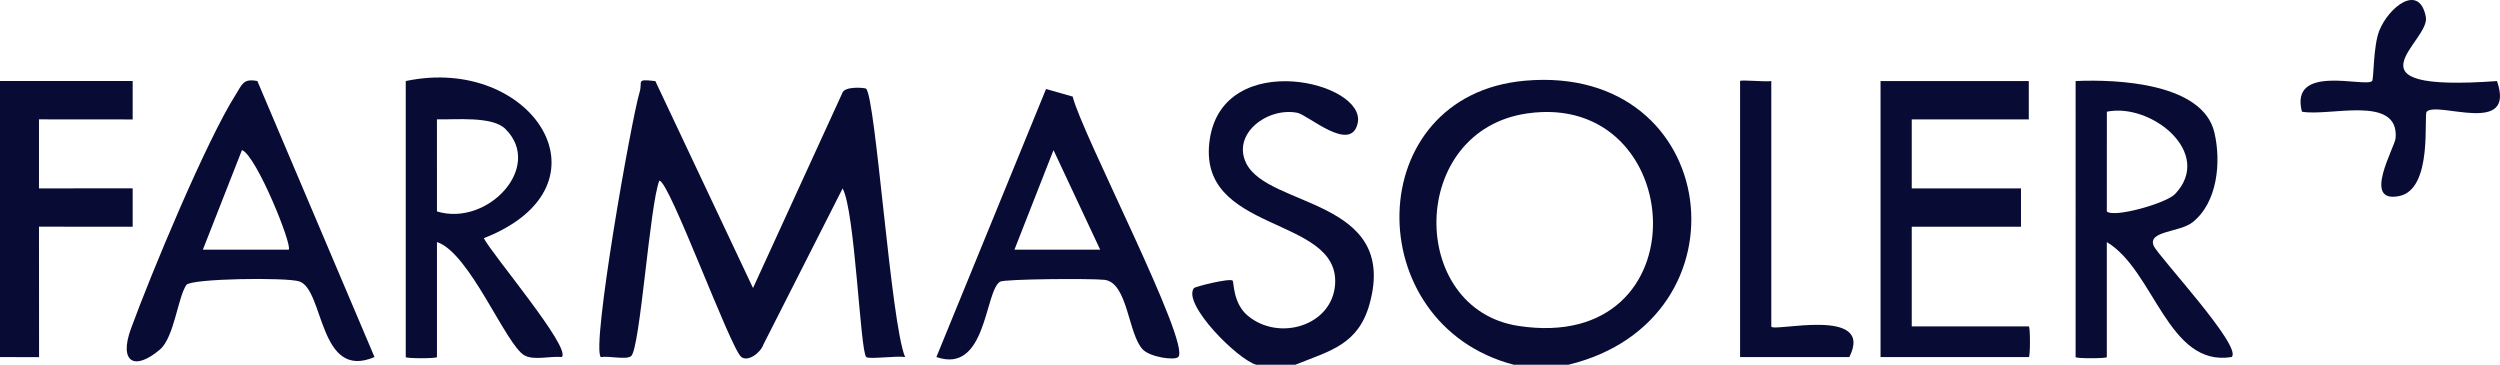 <?xml version="1.0" encoding="UTF-8"?>
<svg xmlns="http://www.w3.org/2000/svg" id="Capa_2" data-name="Capa 2" width="2056.21" height="300" viewBox="0 0 2056.21 300">
  <defs>
    <style>
      .cls-1 {
        fill: #080c35;
      }
    </style>
  </defs>
  <g id="Capa_1-2" data-name="Capa 1">
    <g>
      <path class="cls-1" d="M1289.99,300h-44.93c-127.87-33.46-125.9-221.76,9.27-233.63,161.89-14.22,187.93,196.74,35.65,233.63ZM1256.35,93.25c-98.46,13.97-98.66,160.71-7.69,174.78,153.13,23.69,140.04-193.55,7.69-174.78Z"></path>
      <path class="cls-1" d="M1065.36,300h-32.09c-15.18-4.09-60.89-49.84-51.35-63,.94-1.3,29.46-8.37,31.88-6.22,1.18,1.05.11,18.5,12.43,28.84,25.64,21.52,69.63,8.31,71.87-25.83,3.73-56.99-114.95-41.25-103.05-119.4,11.44-75.1,128.96-46.93,121.63-13.15-5.45,25.11-40.69-6.64-49.59-8.44-24.25-4.91-54.06,17.02-42.12,41.43,17.99,36.77,125.29,28.94,101.56,115.48-9.24,33.69-32.27,38.71-61.17,50.28Z"></path>
      <polygon class="cls-1" points="32.06 98.17 32.06 154.95 109.12 154.89 109.12 186.5 32.06 186.44 32.13 293.76 6.44 293.69 0 293.69 0 66.62 109.12 66.62 109.12 98.24 32.06 98.17"></polygon>
      <path class="cls-1" d="M539,66.68l80.35,170.23,73.29-160.04c1.56-6.45,19.01-4.66,19.71-3.95,7.97,7.94,20.35,193.13,32.08,220.74-7.18-1.18-29.96,2.05-32-.02-4.95-5.03-9.18-120.42-19.4-138.64l-65.09,128.26c-2.35,6.87-12.57,14.54-18.17,10.42-8.8-6.47-59.36-145.36-67.48-145.1-7.85,19.27-15.81,138.41-23.22,144.33-4.05,3.23-17.89-.37-24.88.82-8.13-7.57,25.11-195.73,31.86-217.89,2.77-9.12-3.6-11.01,12.94-9.15Z"></path>
      <path class="cls-1" d="M333.72,66.66c104.19-22.04,174.41,86.06,64.22,129.24,6.42,12.93,72.43,90.63,64.1,97.76-9.36-.99-22.8,3.01-30.69-1.37-15.28-8.48-45.06-84.57-71.96-93.2v94.6c0,1.26-25.67,1.26-25.67,0V66.66ZM415.61,105.99c-10.79-10.64-41.22-7.44-56.24-7.83l.03,75.73c41.26,12.75,88.05-36.5,56.21-67.9Z"></path>
      <path class="cls-1" d="M1707.16,66.66c34.96-1.59,104.61,1.87,114.14,42.3,5.7,24.2,2.65,57.88-18.2,74.03-10.53,8.16-36.9,6.87-31.71,19.18,3.49,8.26,73.66,83.38,64.1,91.49-52.38,8.53-63.52-71.16-102.66-94.56v94.6c0,1.26-25.67,1.26-25.67,0V66.66ZM1788.89,159.65c32.29-33.84-19.62-75.28-56.03-67.78l-.03,82.02c5.79,5.54,48.83-6.68,56.05-14.25Z"></path>
      <path class="cls-1" d="M211.69,66.67l96.33,226.99c-46,19.7-41.3-55.28-61.8-62.19-10.31-3.48-89.2-2.46-92.93,2.88-6.93,9.92-10.06,43.16-21.69,53.08-21.07,17.98-33.97,10.48-23.87-17.15,16.57-45.31,62.03-154.66,86.29-192.7,5.02-7.86,5.92-13.29,17.67-10.91ZM237.43,205.36c3.47-3.02-26.55-77.52-38.41-81.94l-32.16,81.92,70.57.02Z"></path>
      <path class="cls-1" d="M969.06,293.66c-3.02,2.96-22.84.14-29.02-6.11-12.29-12.44-12.25-55.15-31.67-57.39-10.58-1.22-82.1-.74-85.84,1.53-12.72,7.71-10.96,76.41-52.36,61.97l90.18-220.44,21.93,6.22c6.9,29.4,97.68,203.54,86.78,214.22ZM904.89,205.37l-38.4-81.9-32.14,81.9h70.53Z"></path>
      <path class="cls-1" d="M1668.65,66.66v31.53h-96.27v56.76h89.85v31.53h-89.85v81.99h96.27c1.28,0,1.28,25.23,0,25.23h-121.94V66.66h121.94Z"></path>
      <path class="cls-1" d="M2053.75,66.69c15.75,45.67-48.91,16.14-57.82,25.16-2.7,2.73,5.46,63.6-22.52,69.38-31.15,6.44-3.63-40.09-3.04-47.75,2.77-35.98-54.7-17.39-77.07-21.63-10.38-39.93,52.19-19.56,57.71-25.21,1.48-1.51.85-28.74,5.95-41.48,7.83-19.56,32.97-39.24,38.26-11.2,3.84,20.36-72.26,62.11,58.52,52.72Z"></path>
      <path class="cls-1" d="M1456.86,66.66v201.81c0,5.28,85.56-17.12,64.18,25.23h-89.85V66.66c0-1.26,21.08.84,25.67,0Z"></path>
    </g>
  </g>
</svg>
